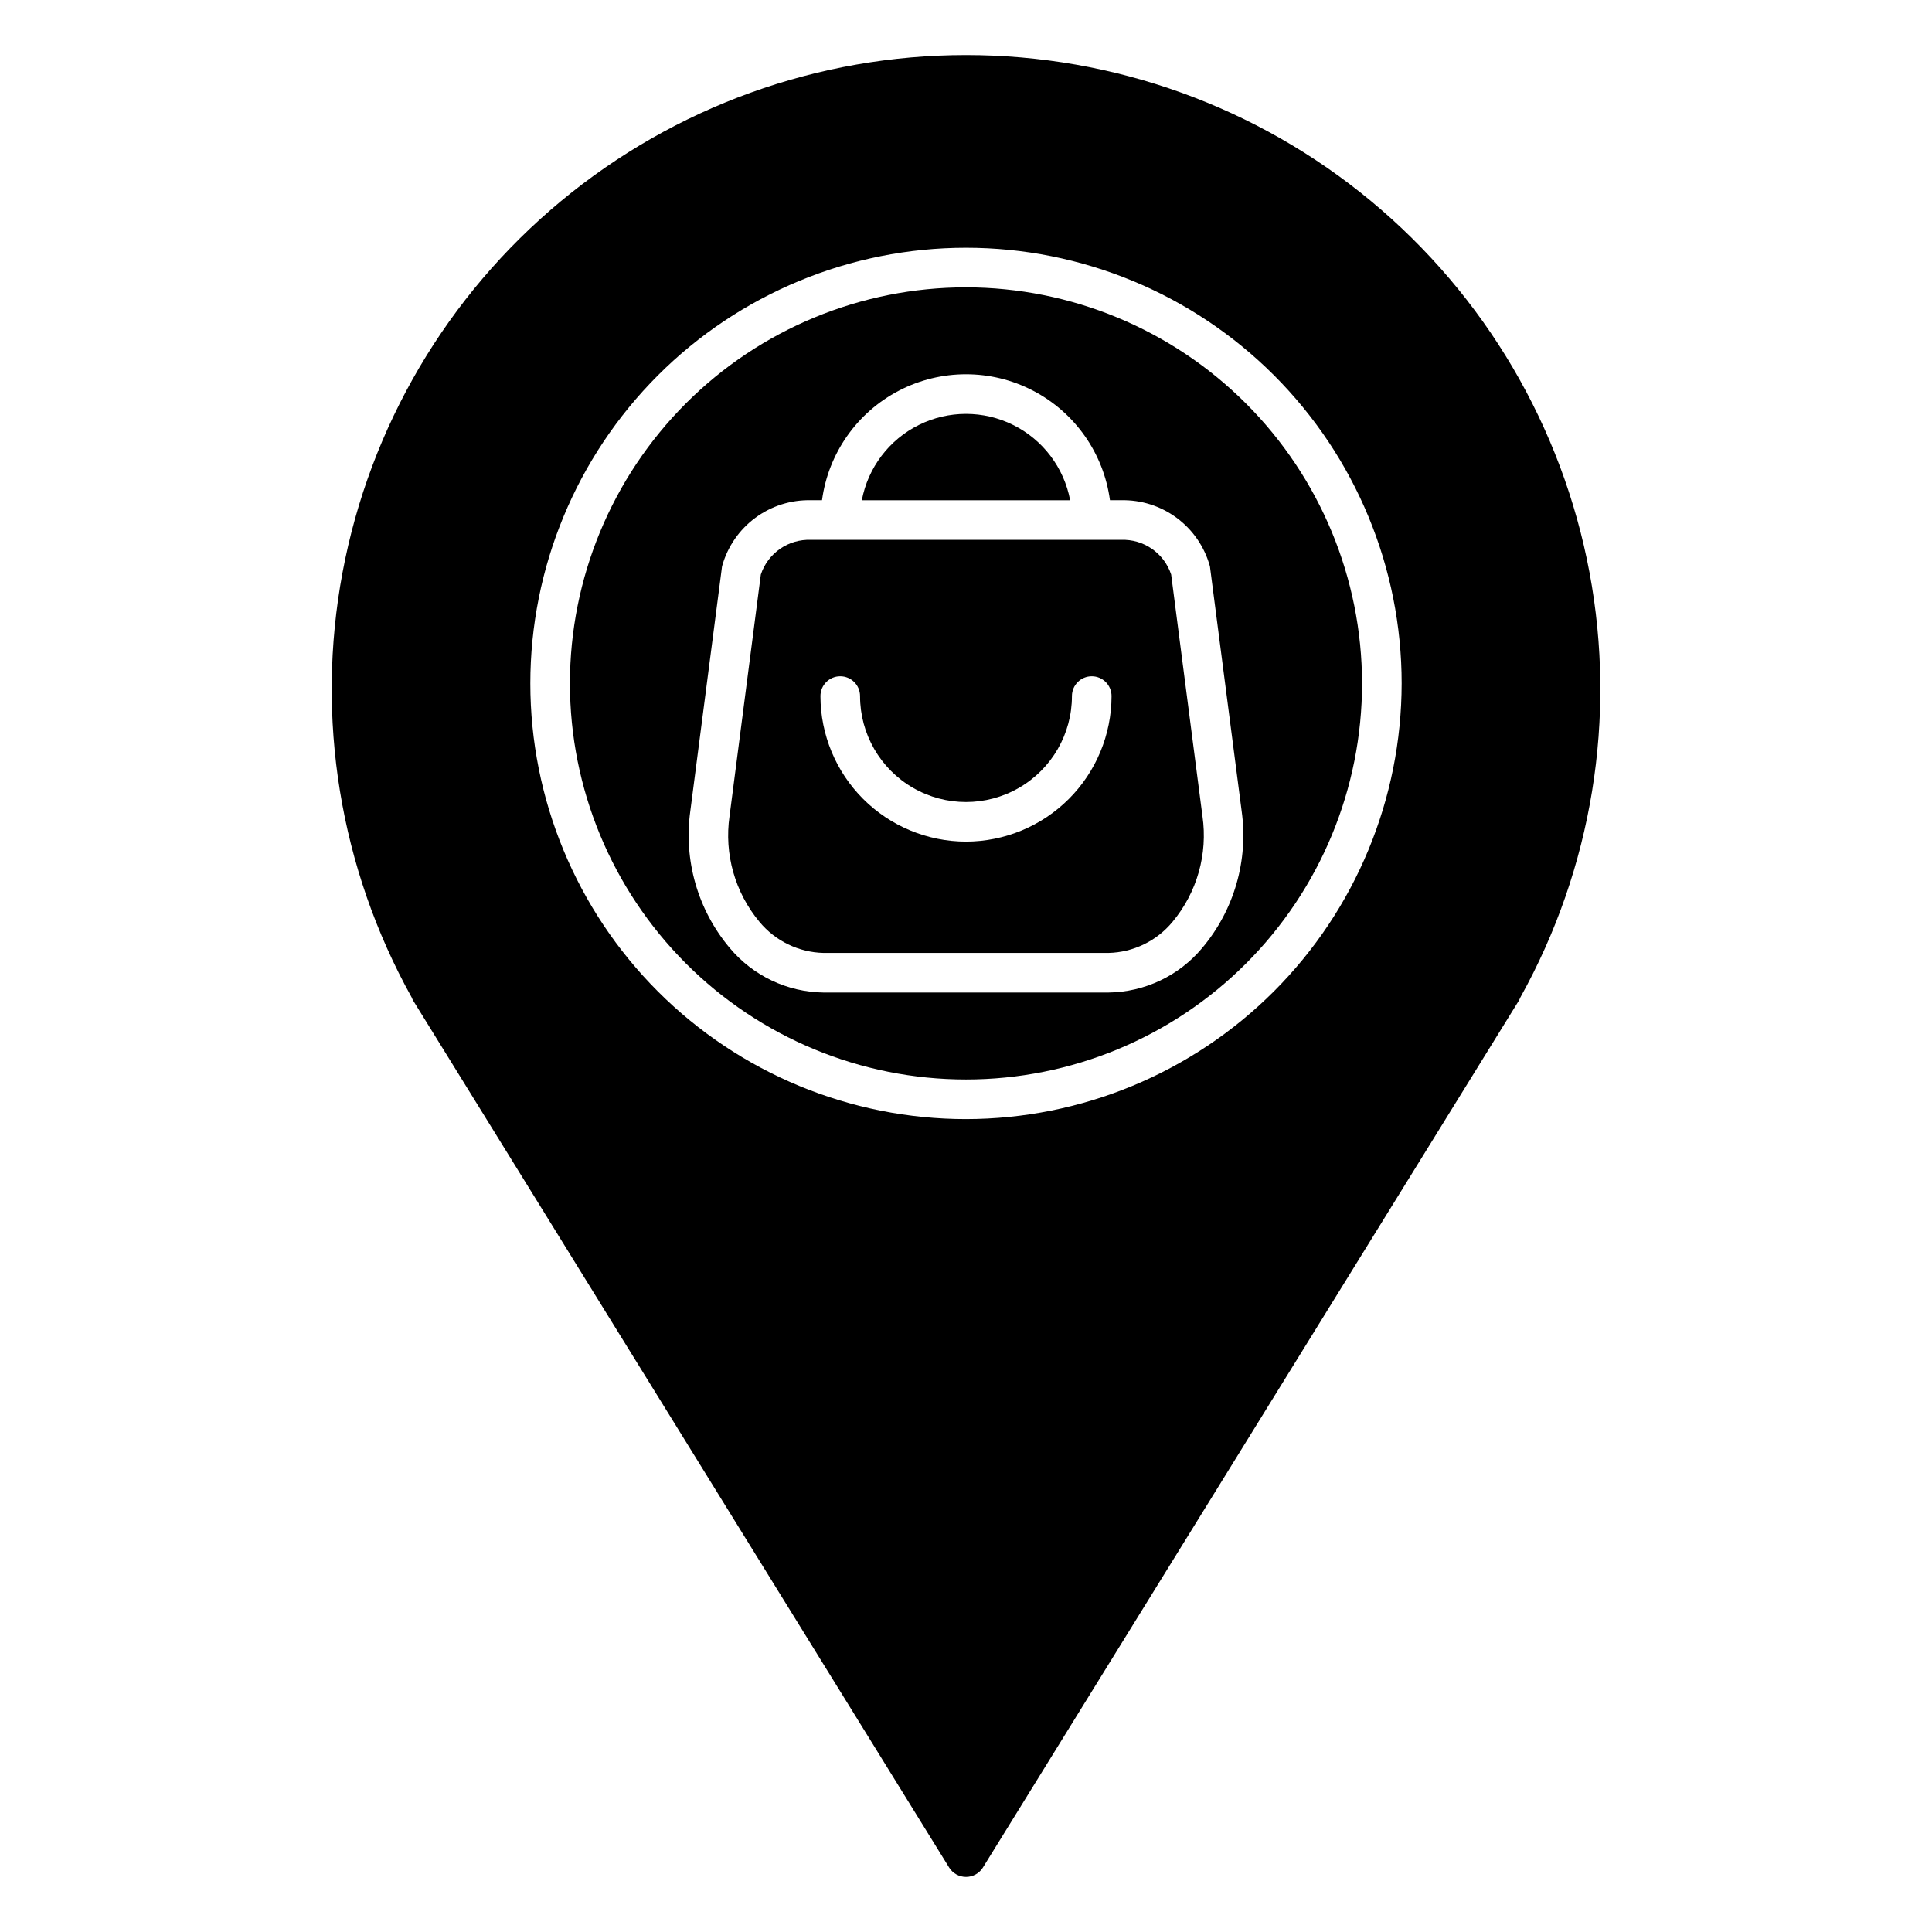 <?xml version="1.0" encoding="UTF-8"?>
<!-- Uploaded to: ICON Repo, www.svgrepo.com, Generator: ICON Repo Mixer Tools -->
<svg fill="#000000" width="800px" height="800px" version="1.1" viewBox="144 144 512 512" xmlns="http://www.w3.org/2000/svg">
 <g>
  <path d="m400 158.59c-39.211-0.012-77.188 13.688-107.36 38.727-30.172 25.039-50.641 59.84-57.859 98.375-7.219 38.539-0.734 78.391 18.328 112.65 0.133 0.367 0.309 0.723 0.527 1.047l141.91 229.55c0.961 1.535 2.648 2.465 4.461 2.465s3.496-0.93 4.461-2.465l141.91-229.55c0.203-0.332 0.379-0.684 0.523-1.047 19.062-34.262 25.547-74.113 18.328-112.65-7.219-38.535-27.688-73.336-57.859-98.375-30.172-25.039-68.152-38.738-107.36-38.727zm0 281.98c-30.621 0-59.988-12.164-81.641-33.816s-33.816-51.02-33.816-81.641 12.164-59.988 33.816-81.641 51.02-33.816 81.641-33.816 59.984 12.164 81.637 33.816c21.652 21.652 33.816 51.02 33.816 81.641-0.035 30.609-12.211 59.957-33.855 81.602-21.645 21.645-50.988 33.82-81.598 33.855z"/>
  <path d="m400 220.15c-27.84 0-54.535 11.059-74.219 30.742s-30.742 46.383-30.742 74.219 11.059 54.535 30.742 74.219 46.379 30.742 74.219 30.742c27.836 0 54.531-11.059 74.215-30.742 19.688-19.684 30.742-46.383 30.742-74.219-0.027-27.828-11.094-54.508-30.77-74.188-19.68-19.68-46.359-30.746-74.188-30.773zm62.605 175.07c-6.164 7.383-15.254 11.695-24.875 11.809h-75.465c-9.621-0.113-18.707-4.426-24.875-11.809-8.477-10.074-12.273-23.277-10.445-36.316l8.344-64.34c0.012-0.215 0.047-0.426 0.105-0.629 1.434-5.098 4.523-9.57 8.781-12.715 4.258-3.144 9.441-4.781 14.73-4.656h2.938c1.668-12.426 9.281-23.262 20.406-29.043s24.371-5.781 35.496 0 18.738 16.617 20.406 29.043h2.938c5.293-0.125 10.473 1.512 14.73 4.656 4.258 3.144 7.348 7.617 8.781 12.715 0.059 0.203 0.094 0.414 0.105 0.629l8.344 64.34c1.832 13.039-1.965 26.242-10.445 36.316z"/>
  <path d="m427.6 276.57h-55.207c1.633-8.645 7.219-16.027 15.098-19.945 7.879-3.918 17.137-3.918 25.012 0 7.879 3.918 13.469 11.301 15.098 19.945z"/>
  <path d="m462.66 360.27-8.293-64.027v0.004c-1.887-5.676-7.301-9.418-13.277-9.184h-82.184c-5.977-0.234-11.387 3.508-13.277 9.184l-8.293 64.027v-0.004c-1.453 10.043 1.43 20.23 7.926 28.027 4.203 5.082 10.41 8.09 17.004 8.238h75.465c6.598-0.148 12.801-3.156 17.004-8.238 6.5-7.797 9.379-17.984 7.926-28.027zm-62.66 6.769c-10.227-0.016-20.027-4.082-27.258-11.312-7.231-7.231-11.301-17.035-11.316-27.258 0-2.898 2.348-5.25 5.246-5.25s5.25 2.352 5.25 5.25c0 10.031 5.352 19.301 14.039 24.316 8.688 5.012 19.391 5.012 28.074 0 8.688-5.016 14.039-14.285 14.039-24.316 0-2.898 2.352-5.25 5.25-5.25 2.898 0 5.246 2.352 5.246 5.25-0.016 10.223-4.086 20.027-11.316 27.258-7.231 7.231-17.031 11.297-27.254 11.312z"/>
 </g>
</svg>
